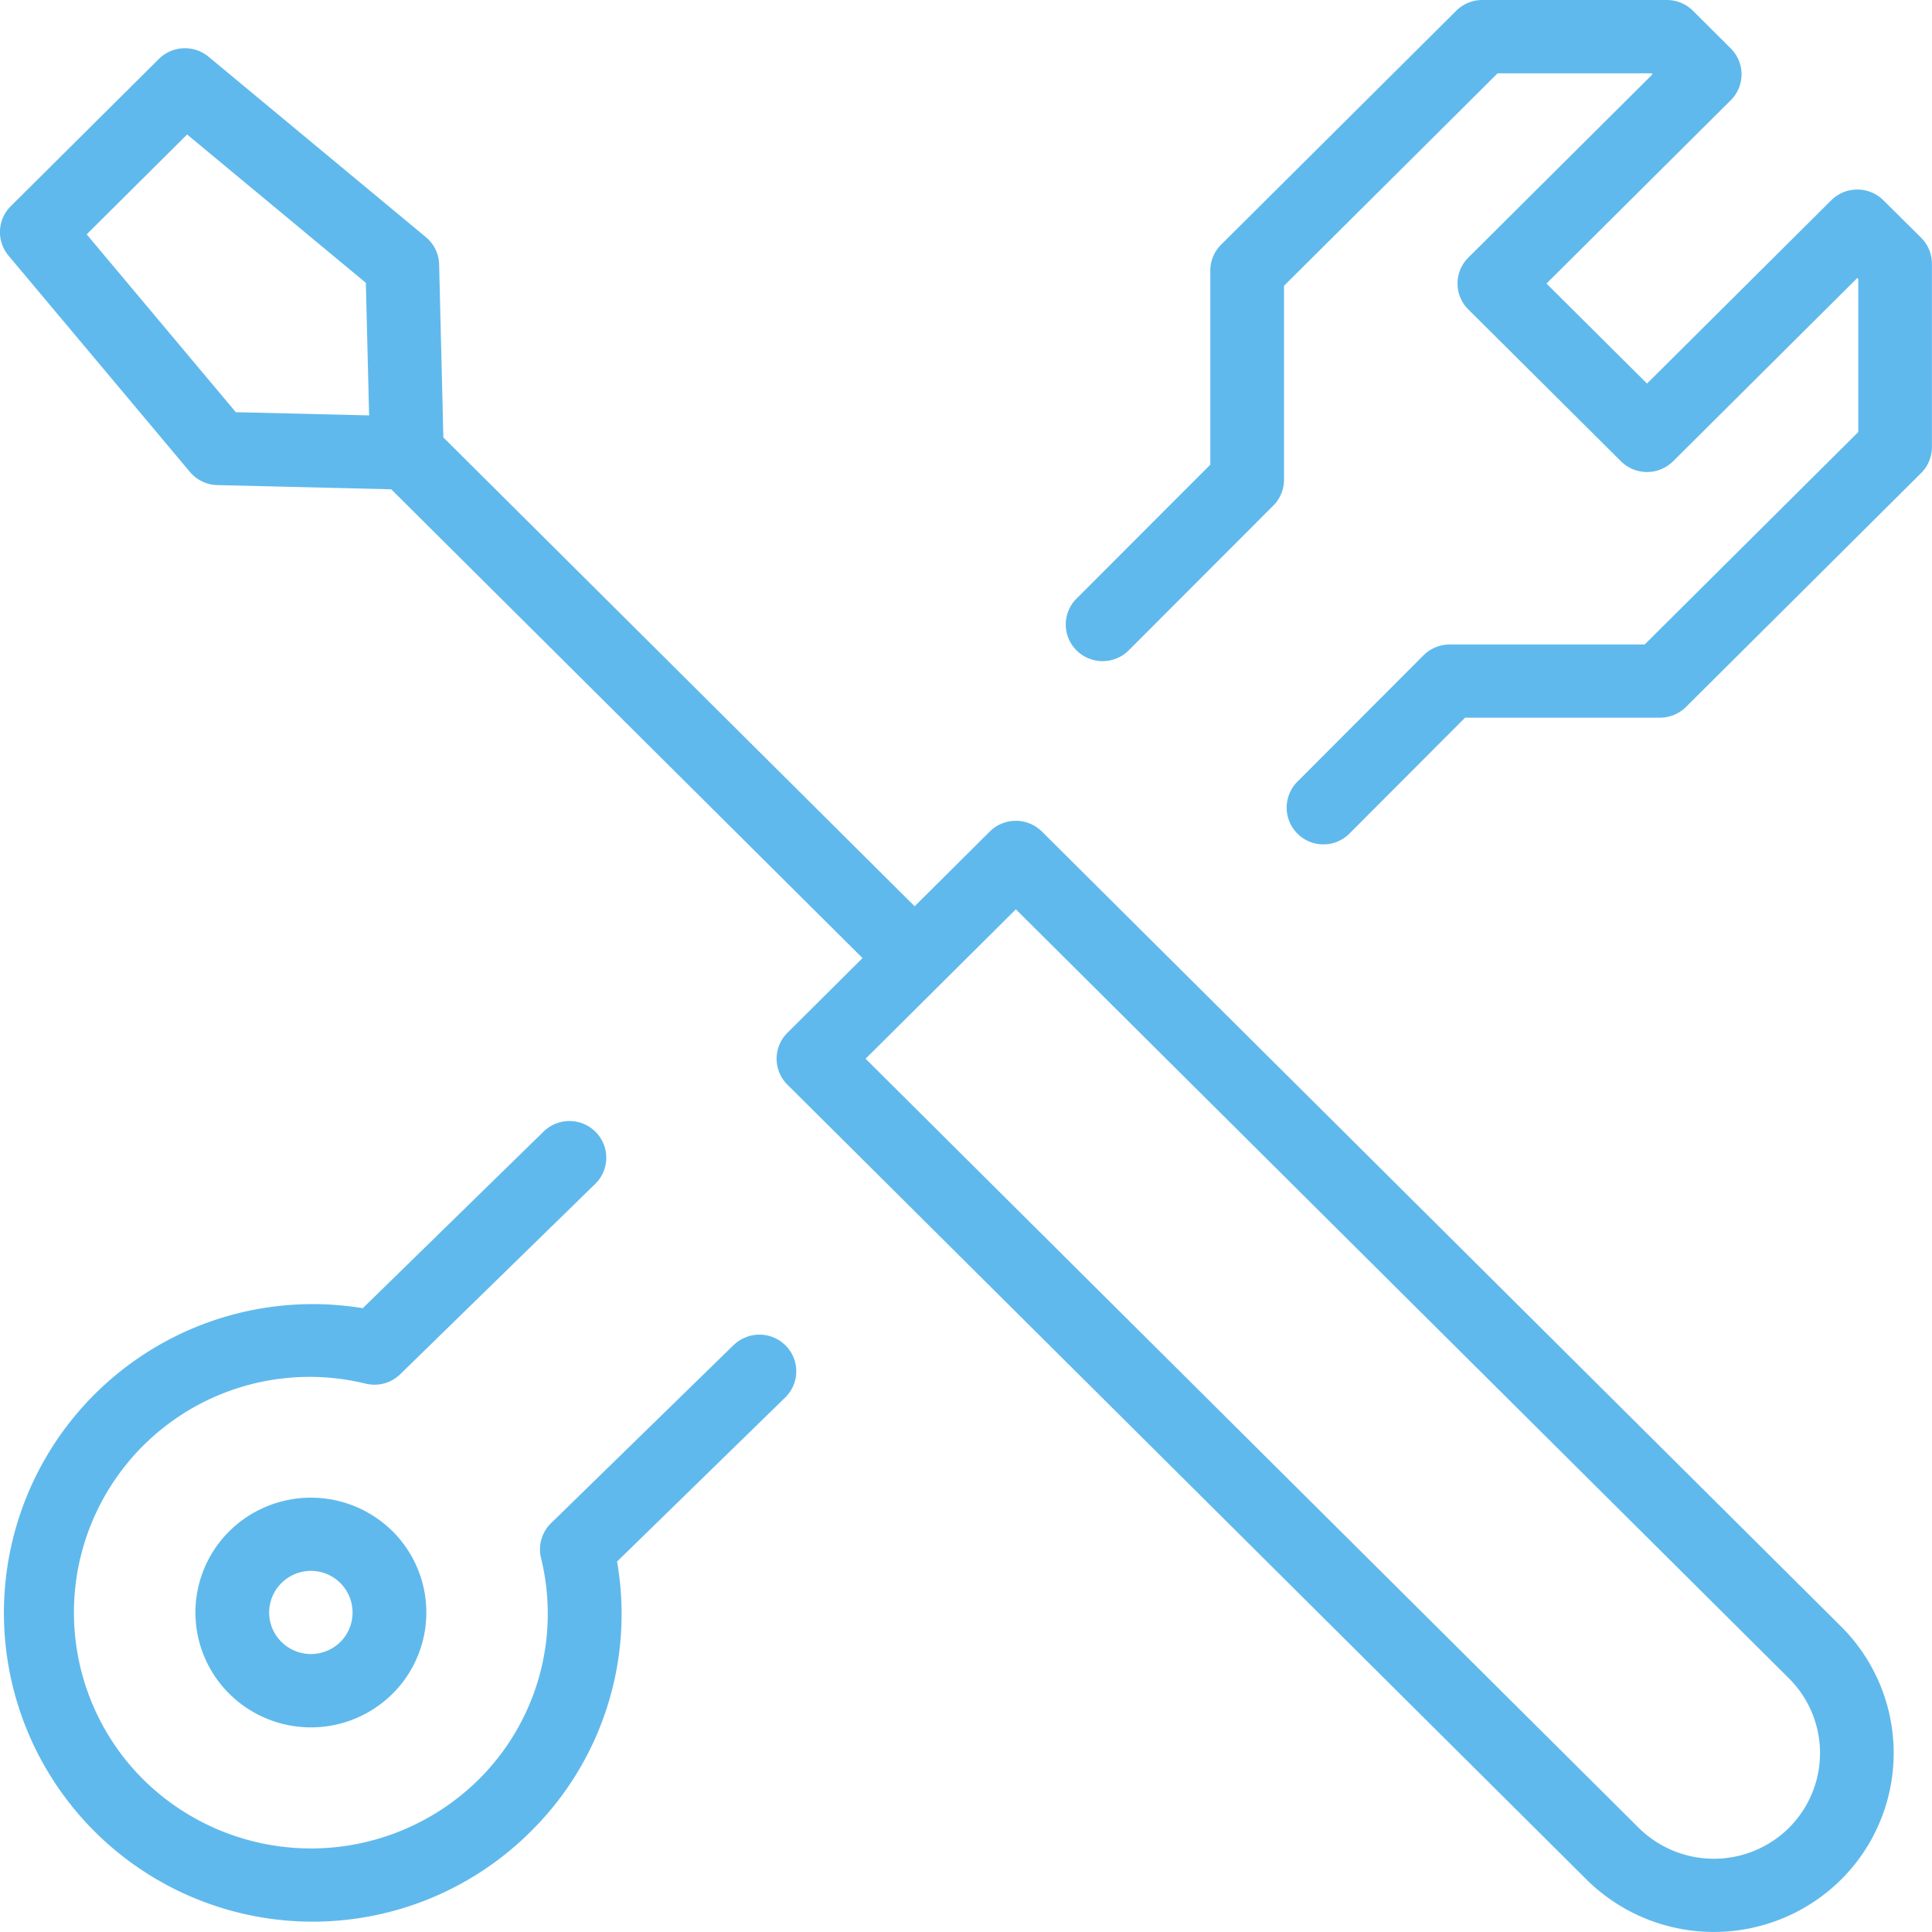 <?xml version="1.0" encoding="UTF-8"?>
<svg xmlns="http://www.w3.org/2000/svg" xmlns:xlink="http://www.w3.org/1999/xlink" id="Group_416" data-name="Group 416" width="72" height="72" viewBox="0 0 72 72">
  <defs>
    <clipPath id="clip-path">
      <rect id="Rectangle_3716" data-name="Rectangle 3716" width="72" height="72" fill="#60b9ec"></rect>
    </clipPath>
  </defs>
  <g id="Group_362" data-name="Group 362" clip-path="url(#clip-path)">
    <path id="Path_2582" data-name="Path 2582" d="M38.828,36.641a1.379,1.379,0,0,0-1.942,0l-2.8,2.785L16.523,21.954l-.158-6.448a1.364,1.364,0,0,0-.493-1.016l-8.1-6.724a1.379,1.379,0,0,0-1.851.083L.4,13.337a1.361,1.361,0,0,0-.083,1.841l6.76,8.061a1.376,1.376,0,0,0,1.021.491l6.482.157L32.144,41.357l-2.8,2.785a1.361,1.361,0,0,0,0,1.932L59.128,75.7a6.739,6.739,0,0,0,9.483,0h0a6.654,6.654,0,0,0,0-9.434ZM8.788,21.013,3.231,14.386l3.742-3.722,6.661,5.528.122,4.941ZM66.67,73.77a3.979,3.979,0,0,1-5.6,0L32.258,45.108l2.8-2.784h0l2.8-2.784L66.669,68.2a3.929,3.929,0,0,1,0,5.57" transform="translate(0 -5.652)" fill="#60b9ec"></path>
    <path id="Path_2583" data-name="Path 2583" d="M27.352,181.512l-6.8,6.634a1.361,1.361,0,0,0-.374,1.291,8.7,8.7,0,0,1-2.318,8.257,8.886,8.886,0,0,1-12.507,0,8.782,8.782,0,0,1,8.3-14.746,1.376,1.376,0,0,0,1.28-.354L22.2,175.5a1.361,1.361,0,0,0,.018-1.932,1.378,1.378,0,0,0-1.942-.018l-6.739,6.584a11.507,11.507,0,1,0,6.27,19.491,11.389,11.389,0,0,0,3.206-10.049l6.267-6.115a1.361,1.361,0,0,0,.019-1.932,1.379,1.379,0,0,0-1.942-.019" transform="translate(-0.017 -131.381)" fill="#60b9ec"></path>
    <path id="Path_2584" data-name="Path 2584" d="M195.657,8.863l-1.41-1.4a1.379,1.379,0,0,0-1.942,0l-6.866,6.831-3.747-3.727,6.867-6.831a1.361,1.361,0,0,0,0-1.932L187.149.4a1.377,1.377,0,0,0-.971-.4H179.3a1.378,1.378,0,0,0-.971.4l-8.765,8.72a1.363,1.363,0,0,0-.4.966c0,1.4,0,2.59,0,3.715,0,1.185,0,2.3,0,3.516l-4.988,4.993a1.361,1.361,0,0,0,.006,1.932,1.378,1.378,0,0,0,1.942-.006l5.386-5.392a1.362,1.362,0,0,0,.4-.961c0-1.445,0-2.719,0-4.087,0-.969,0-1.986,0-3.145l7.961-7.919h5.737l.036.036L178.779,9.6a1.361,1.361,0,0,0,0,1.932l5.689,5.659a1.379,1.379,0,0,0,1.942,0l6.866-6.831.036.036V16.1l-7.961,7.919-3.182,0c-1.366,0-2.639,0-4.084,0a1.379,1.379,0,0,0-.973.4l-4.728,4.737a1.37,1.37,0,0,0,1.949,1.925l4.326-4.335c1.215,0,2.325,0,3.505,0,1.137,0,2.339,0,3.756,0a1.378,1.378,0,0,0,.971-.4l8.765-8.719a1.364,1.364,0,0,0,.4-.966V9.829a1.364,1.364,0,0,0-.4-.966" transform="translate(-124.059 0)" fill="#60b9ec"></path>
    <path id="Path_2585" data-name="Path 2585" d="M31.3,232.579a4.264,4.264,0,0,0,0,6.054,4.319,4.319,0,0,0,6.086,0h0a4.27,4.27,0,0,0,0-6.054,4.324,4.324,0,0,0-6.086,0m4.143,4.122h0a1.562,1.562,0,0,1-2.2,0,1.542,1.542,0,0,1,0-2.189,1.552,1.552,0,0,1,2.2,2.19" transform="translate(-22.756 -175.513)" fill="#60b9ec"></path>
  </g>
</svg>
